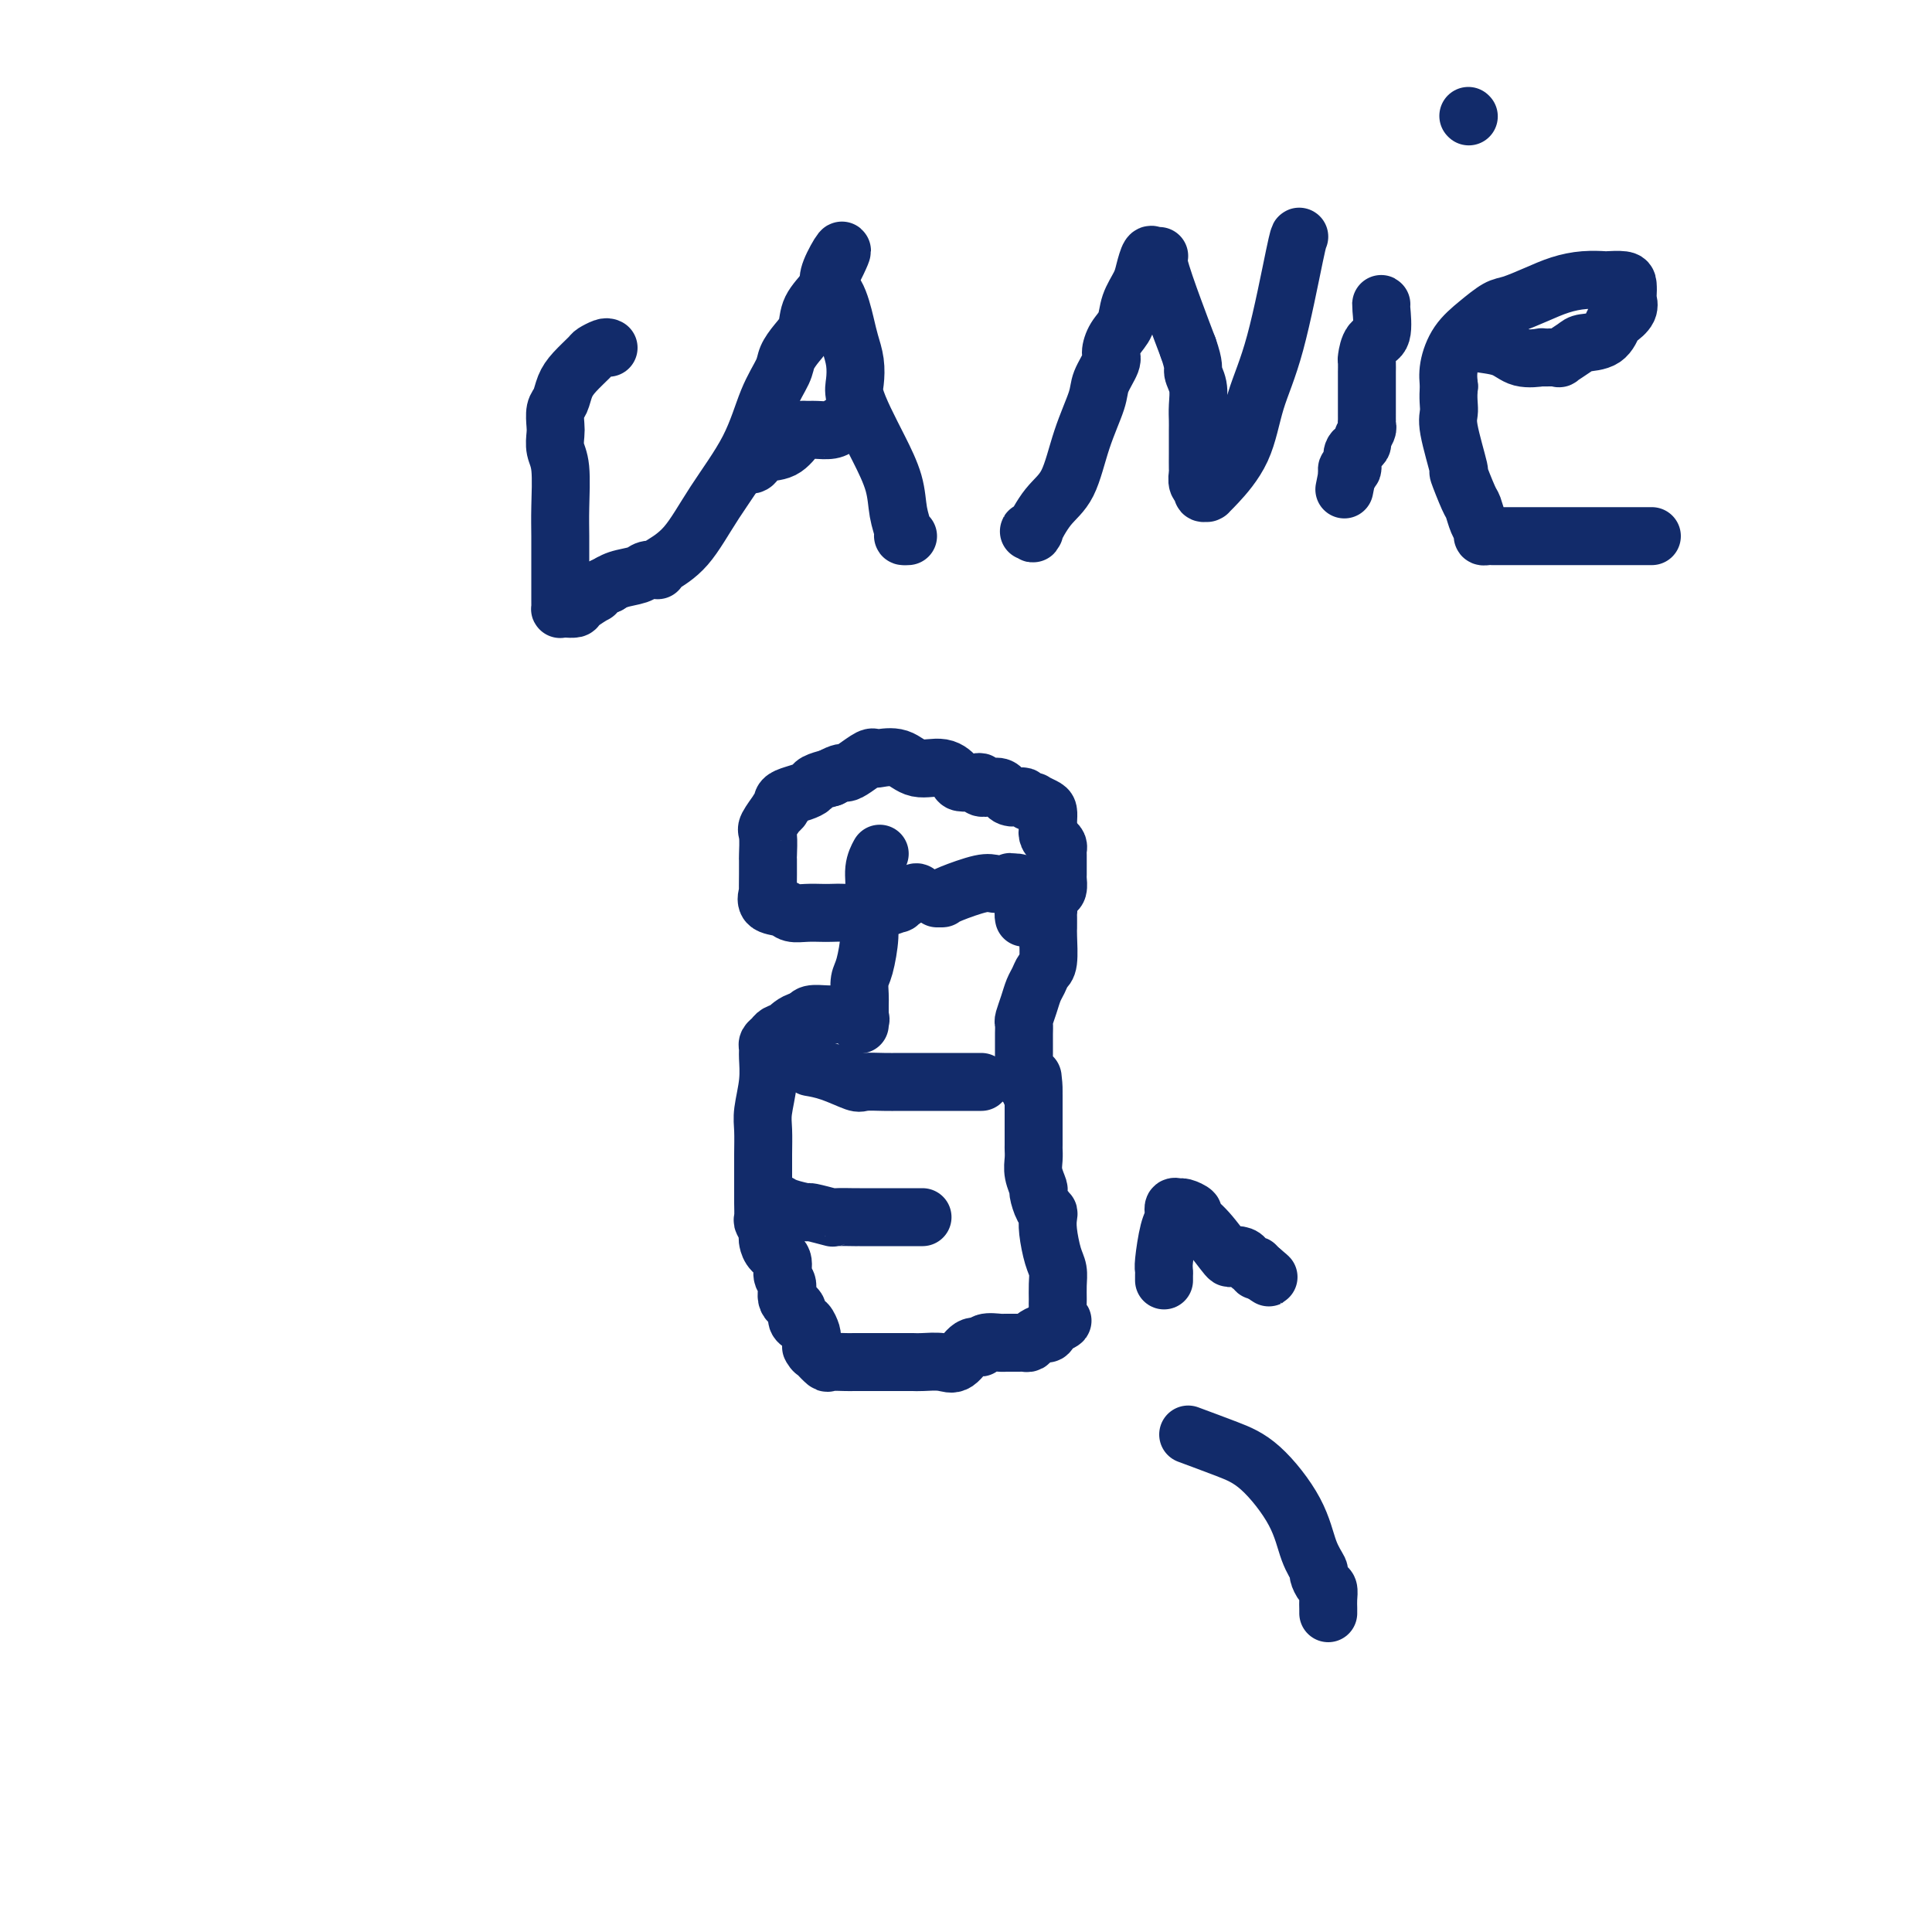 <svg viewBox='0 0 400 400' version='1.1' xmlns='http://www.w3.org/2000/svg' xmlns:xlink='http://www.w3.org/1999/xlink'><g fill='none' stroke='#122B6A' stroke-width='12' stroke-linecap='round' stroke-linejoin='round'><path d='M126,72c-0.206,-0.102 -0.412,-0.205 -1,0c-0.588,0.205 -1.558,0.716 -2,1c-0.442,0.284 -0.357,0.340 -1,1c-0.643,0.660 -2.015,1.924 -3,3c-0.985,1.076 -1.584,1.964 -2,3c-0.416,1.036 -0.648,2.220 -1,3c-0.352,0.780 -0.823,1.156 -1,2c-0.177,0.844 -0.062,2.157 0,3c0.062,0.843 0.069,1.216 0,2c-0.069,0.784 -0.215,1.978 0,3c0.215,1.022 0.790,1.871 1,4c0.210,2.129 0.056,5.537 0,8c-0.056,2.463 -0.015,3.979 0,6c0.015,2.021 0.004,4.545 0,6c-0.004,1.455 -0.002,1.840 0,3c0.002,1.160 0.002,3.095 0,4c-0.002,0.905 -0.007,0.779 0,1c0.007,0.221 0.027,0.790 0,1c-0.027,0.210 -0.101,0.063 0,0c0.101,-0.063 0.376,-0.040 1,0c0.624,0.040 1.595,0.099 2,0c0.405,-0.099 0.244,-0.355 1,-1c0.756,-0.645 2.429,-1.678 3,-2c0.571,-0.322 0.038,0.067 0,0c-0.038,-0.067 0.418,-0.591 1,-1c0.582,-0.409 1.291,-0.705 2,-1'/><path d='M126,121c1.020,-0.725 0.071,-0.037 0,0c-0.071,0.037 0.738,-0.578 2,-1c1.262,-0.422 2.979,-0.650 4,-1c1.021,-0.350 1.346,-0.820 2,-1c0.654,-0.180 1.638,-0.070 2,0c0.362,0.070 0.102,0.098 0,0c-0.102,-0.098 -0.047,-0.324 1,-1c1.047,-0.676 3.086,-1.801 5,-4c1.914,-2.199 3.702,-5.470 6,-9c2.298,-3.530 5.105,-7.319 7,-11c1.895,-3.681 2.879,-7.254 4,-10c1.121,-2.746 2.378,-4.667 3,-6c0.622,-1.333 0.608,-2.079 1,-3c0.392,-0.921 1.191,-2.016 2,-3c0.809,-0.984 1.628,-1.857 2,-3c0.372,-1.143 0.296,-2.558 1,-4c0.704,-1.442 2.189,-2.912 3,-4c0.811,-1.088 0.949,-1.793 1,-2c0.051,-0.207 0.015,0.084 0,0c-0.015,-0.084 -0.007,-0.542 0,-1'/><path d='M172,57c4.610,-9.109 1.134,-3.883 0,-1c-1.134,2.883 0.075,3.423 1,5c0.925,1.577 1.567,4.192 2,6c0.433,1.808 0.657,2.810 1,4c0.343,1.190 0.804,2.567 1,4c0.196,1.433 0.126,2.924 0,4c-0.126,1.076 -0.308,1.739 0,3c0.308,1.261 1.106,3.119 2,5c0.894,1.881 1.885,3.786 3,6c1.115,2.214 2.355,4.737 3,7c0.645,2.263 0.695,4.267 1,6c0.305,1.733 0.865,3.197 1,4c0.135,0.803 -0.156,0.947 0,1c0.156,0.053 0.759,0.015 1,0c0.241,-0.015 0.121,-0.008 0,0'/><path d='M156,96c-0.502,-0.059 -1.003,-0.117 -1,0c0.003,0.117 0.512,0.410 1,0c0.488,-0.410 0.957,-1.521 2,-2c1.043,-0.479 2.662,-0.324 4,-1c1.338,-0.676 2.397,-2.181 3,-3c0.603,-0.819 0.751,-0.952 1,-1c0.249,-0.048 0.598,-0.012 1,0c0.402,0.012 0.856,0.001 1,0c0.144,-0.001 -0.021,0.010 0,0c0.021,-0.010 0.229,-0.040 1,0c0.771,0.040 2.105,0.151 3,0c0.895,-0.151 1.350,-0.562 2,-1c0.650,-0.438 1.494,-0.901 2,-1c0.506,-0.099 0.675,0.166 1,0c0.325,-0.166 0.807,-0.762 1,-1c0.193,-0.238 0.096,-0.119 0,0'/><path d='M214,110c0.148,-0.009 0.296,-0.018 0,0c-0.296,0.018 -1.037,0.064 -1,0c0.037,-0.064 0.852,-0.236 1,0c0.148,0.236 -0.370,0.881 0,0c0.370,-0.881 1.628,-3.287 3,-5c1.372,-1.713 2.859,-2.732 4,-5c1.141,-2.268 1.937,-5.786 3,-9c1.063,-3.214 2.392,-6.124 3,-8c0.608,-1.876 0.496,-2.717 1,-4c0.504,-1.283 1.626,-3.007 2,-4c0.374,-0.993 0.002,-1.256 0,-2c-0.002,-0.744 0.367,-1.969 1,-3c0.633,-1.031 1.532,-1.867 2,-3c0.468,-1.133 0.506,-2.563 1,-4c0.494,-1.437 1.443,-2.883 2,-4c0.557,-1.117 0.721,-1.907 1,-3c0.279,-1.093 0.672,-2.490 1,-3c0.328,-0.510 0.591,-0.134 1,0c0.409,0.134 0.965,0.026 1,0c0.035,-0.026 -0.452,0.032 0,2c0.452,1.968 1.843,5.848 3,9c1.157,3.152 2.078,5.576 3,8'/><path d='M246,72c1.403,3.944 0.912,4.303 1,5c0.088,0.697 0.756,1.733 1,3c0.244,1.267 0.065,2.765 0,4c-0.065,1.235 -0.018,2.209 0,3c0.018,0.791 0.005,1.401 0,2c-0.005,0.599 -0.002,1.186 0,2c0.002,0.814 0.005,1.853 0,3c-0.005,1.147 -0.016,2.402 0,3c0.016,0.598 0.061,0.538 0,1c-0.061,0.462 -0.226,1.444 0,2c0.226,0.556 0.844,0.686 1,1c0.156,0.314 -0.151,0.814 0,1c0.151,0.186 0.761,0.060 1,0c0.239,-0.060 0.107,-0.053 0,0c-0.107,0.053 -0.189,0.151 0,0c0.189,-0.151 0.649,-0.552 2,-2c1.351,-1.448 3.591,-3.943 5,-7c1.409,-3.057 1.985,-6.675 3,-10c1.015,-3.325 2.468,-6.355 4,-12c1.532,-5.645 3.143,-13.905 4,-18c0.857,-4.095 0.962,-4.026 1,-4c0.038,0.026 0.011,0.007 0,0c-0.011,-0.007 -0.005,-0.004 0,0'/><path d='M286,63c-0.053,-0.106 -0.105,-0.213 0,1c0.105,1.213 0.368,3.745 0,5c-0.368,1.255 -1.367,1.235 -2,2c-0.633,0.765 -0.902,2.317 -1,3c-0.098,0.683 -0.026,0.499 0,1c0.026,0.501 0.007,1.689 0,2c-0.007,0.311 -0.002,-0.253 0,0c0.002,0.253 0.001,1.323 0,2c-0.001,0.677 -0.000,0.959 0,1c0.000,0.041 0.000,-0.161 0,0c-0.000,0.161 -0.000,0.684 0,1c0.000,0.316 0.000,0.424 0,1c-0.000,0.576 -0.000,1.622 0,2c0.000,0.378 0.000,0.090 0,0c-0.000,-0.090 -0.000,0.018 0,0c0.000,-0.018 0.000,-0.163 0,0c-0.000,0.163 -0.000,0.636 0,1c0.000,0.364 0.001,0.621 0,1c-0.001,0.379 -0.004,0.879 0,1c0.004,0.121 0.016,-0.137 0,0c-0.016,0.137 -0.061,0.667 0,1c0.061,0.333 0.228,0.467 0,1c-0.228,0.533 -0.850,1.464 -1,2c-0.150,0.536 0.171,0.677 0,1c-0.171,0.323 -0.834,0.828 -1,1c-0.166,0.172 0.165,0.010 0,0c-0.165,-0.010 -0.828,0.131 -1,1c-0.172,0.869 0.146,2.465 0,3c-0.146,0.535 -0.756,0.010 -1,0c-0.244,-0.010 -0.122,0.495 0,1'/><path d='M279,98c-1.167,5.833 -0.583,2.917 0,0'/><path d='M304,24c0.000,0.000 0.100,0.100 0.1,0.1'/><path d='M306,70c-0.478,0.370 -0.957,0.740 0,1c0.957,0.260 3.349,0.409 5,1c1.651,0.591 2.562,1.622 4,2c1.438,0.378 3.403,0.101 4,0c0.597,-0.101 -0.175,-0.028 0,0c0.175,0.028 1.298,0.009 2,0c0.702,-0.009 0.983,-0.009 1,0c0.017,0.009 -0.230,0.027 0,0c0.230,-0.027 0.936,-0.099 1,0c0.064,0.099 -0.516,0.370 0,0c0.516,-0.370 2.126,-1.380 3,-2c0.874,-0.620 1.012,-0.851 2,-1c0.988,-0.149 2.825,-0.215 4,-1c1.175,-0.785 1.688,-2.289 2,-3c0.312,-0.711 0.424,-0.628 1,-1c0.576,-0.372 1.618,-1.200 2,-2c0.382,-0.800 0.105,-1.573 0,-2c-0.105,-0.427 -0.039,-0.506 0,-1c0.039,-0.494 0.052,-1.401 0,-2c-0.052,-0.599 -0.169,-0.890 -1,-1c-0.831,-0.110 -2.377,-0.038 -3,0c-0.623,0.038 -0.323,0.042 -1,0c-0.677,-0.042 -2.329,-0.129 -4,0c-1.671,0.129 -3.359,0.474 -5,1c-1.641,0.526 -3.234,1.234 -5,2c-1.766,0.766 -3.706,1.590 -5,2c-1.294,0.410 -1.941,0.405 -3,1c-1.059,0.595 -2.531,1.788 -4,3c-1.469,1.212 -2.934,2.442 -4,4c-1.066,1.558 -1.733,3.445 -2,5c-0.267,1.555 -0.133,2.777 0,4'/><path d='M300,80c-0.275,2.413 0.038,3.946 0,5c-0.038,1.054 -0.428,1.628 0,4c0.428,2.372 1.672,6.540 2,8c0.328,1.460 -0.262,0.212 0,1c0.262,0.788 1.376,3.612 2,5c0.624,1.388 0.758,1.338 1,2c0.242,0.662 0.590,2.034 1,3c0.410,0.966 0.880,1.527 1,2c0.120,0.473 -0.111,0.859 0,1c0.111,0.141 0.565,0.038 1,0c0.435,-0.038 0.853,-0.010 1,0c0.147,0.010 0.024,0.003 0,0c-0.024,-0.003 0.051,-0.001 1,0c0.949,0.001 2.772,0.000 4,0c1.228,-0.000 1.863,-0.000 3,0c1.137,0.000 2.778,0.000 5,0c2.222,-0.000 5.026,-0.000 8,0c2.974,0.000 6.117,0.000 8,0c1.883,-0.000 2.507,-0.000 3,0c0.493,0.000 0.855,0.000 1,0c0.145,-0.000 0.072,-0.000 0,0'/><path d='M182,177c0.122,-0.223 0.244,-0.446 0,0c-0.244,0.446 -0.853,1.562 -1,3c-0.147,1.438 0.167,3.199 0,5c-0.167,1.801 -0.815,3.641 -1,5c-0.185,1.359 0.094,2.236 0,4c-0.094,1.764 -0.561,4.416 -1,6c-0.439,1.584 -0.850,2.099 -1,3c-0.150,0.901 -0.040,2.189 0,3c0.040,0.811 0.011,1.145 0,2c-0.011,0.855 -0.003,2.230 0,3c0.003,0.770 0.000,0.934 0,1c-0.000,0.066 0.002,0.033 0,0c-0.002,-0.033 -0.007,-0.065 0,0c0.007,0.065 0.025,0.228 0,0c-0.025,-0.228 -0.092,-0.845 0,-1c0.092,-0.155 0.344,0.154 0,0c-0.344,-0.154 -1.283,-0.771 -2,-1c-0.717,-0.229 -1.213,-0.072 -2,0c-0.787,0.072 -1.866,0.058 -3,0c-1.134,-0.058 -2.324,-0.159 -3,0c-0.676,0.159 -0.838,0.580 -1,1'/><path d='M167,211c-2.498,0.405 -3.244,1.418 -4,2c-0.756,0.582 -1.523,0.734 -2,1c-0.477,0.266 -0.663,0.645 -1,1c-0.337,0.355 -0.826,0.685 -1,1c-0.174,0.315 -0.032,0.613 0,1c0.032,0.387 -0.044,0.861 0,2c0.044,1.139 0.208,2.943 0,5c-0.208,2.057 -0.788,4.367 -1,6c-0.212,1.633 -0.057,2.588 0,4c0.057,1.412 0.015,3.281 0,5c-0.015,1.719 -0.004,3.288 0,4c0.004,0.712 0.001,0.566 0,1c-0.001,0.434 -0.001,1.449 0,2c0.001,0.551 0.004,0.638 0,1c-0.004,0.362 -0.015,1.000 0,2c0.015,1.000 0.056,2.361 0,3c-0.056,0.639 -0.210,0.556 0,1c0.210,0.444 0.782,1.416 1,2c0.218,0.584 0.082,0.779 0,1c-0.082,0.221 -0.109,0.467 0,1c0.109,0.533 0.353,1.354 1,2c0.647,0.646 1.698,1.117 2,2c0.302,0.883 -0.144,2.176 0,3c0.144,0.824 0.879,1.178 1,2c0.121,0.822 -0.371,2.113 0,3c0.371,0.887 1.606,1.369 2,2c0.394,0.631 -0.052,1.412 0,2c0.052,0.588 0.602,0.982 1,1c0.398,0.018 0.646,-0.341 1,0c0.354,0.341 0.816,1.383 1,2c0.184,0.617 0.092,0.808 0,1'/><path d='M168,277c1.518,4.292 0.312,2.523 0,2c-0.312,-0.523 0.270,0.200 1,1c0.730,0.800 1.608,1.679 2,2c0.392,0.321 0.299,0.086 1,0c0.701,-0.086 2.198,-0.023 3,0c0.802,0.023 0.911,0.006 2,0c1.089,-0.006 3.160,-0.002 4,0c0.840,0.002 0.450,0.001 1,0c0.550,-0.001 2.041,-0.001 3,0c0.959,0.001 1.386,0.003 2,0c0.614,-0.003 1.414,-0.012 2,0c0.586,0.012 0.959,0.047 2,0c1.041,-0.047 2.749,-0.174 4,0c1.251,0.174 2.044,0.649 3,0c0.956,-0.649 2.074,-2.423 3,-3c0.926,-0.577 1.659,0.041 2,0c0.341,-0.041 0.291,-0.743 1,-1c0.709,-0.257 2.179,-0.069 3,0c0.821,0.069 0.994,0.018 1,0c0.006,-0.018 -0.153,-0.005 0,0c0.153,0.005 0.619,0.002 1,0c0.381,-0.002 0.679,-0.003 1,0c0.321,0.003 0.667,0.011 1,0c0.333,-0.011 0.652,-0.040 1,0c0.348,0.040 0.723,0.149 1,0c0.277,-0.149 0.456,-0.555 1,-1c0.544,-0.445 1.454,-0.927 2,-1c0.546,-0.073 0.727,0.265 1,0c0.273,-0.265 0.636,-1.132 1,-2'/><path d='M218,274c3.320,-1.203 1.622,-0.212 1,0c-0.622,0.212 -0.166,-0.355 0,-1c0.166,-0.645 0.042,-1.367 0,-2c-0.042,-0.633 -0.001,-1.177 0,-2c0.001,-0.823 -0.038,-1.926 0,-3c0.038,-1.074 0.155,-2.120 0,-3c-0.155,-0.880 -0.580,-1.596 -1,-3c-0.420,-1.404 -0.835,-3.497 -1,-5c-0.165,-1.503 -0.082,-2.414 0,-3c0.082,-0.586 0.162,-0.845 0,-1c-0.162,-0.155 -0.565,-0.205 -1,-1c-0.435,-0.795 -0.901,-2.336 -1,-3c-0.099,-0.664 0.170,-0.452 0,-1c-0.170,-0.548 -0.778,-1.857 -1,-3c-0.222,-1.143 -0.060,-2.119 0,-3c0.060,-0.881 0.016,-1.667 0,-2c-0.016,-0.333 -0.004,-0.211 0,-1c0.004,-0.789 0.001,-2.487 0,-3c-0.001,-0.513 -0.000,0.161 0,0c0.000,-0.161 0.000,-1.156 0,-2c-0.000,-0.844 -0.000,-1.535 0,-2c0.000,-0.465 0.000,-0.702 0,-1c-0.000,-0.298 -0.000,-0.657 0,-1c0.000,-0.343 0.000,-0.672 0,-1'/><path d='M214,227c-0.554,-7.455 0.062,-2.593 0,-1c-0.062,1.593 -0.801,-0.082 -1,-1c-0.199,-0.918 0.143,-1.079 0,-1c-0.143,0.079 -0.770,0.396 -1,0c-0.230,-0.396 -0.062,-1.507 0,-2c0.062,-0.493 0.016,-0.369 0,-1c-0.016,-0.631 -0.004,-2.019 0,-3c0.004,-0.981 0.000,-1.557 0,-2c-0.000,-0.443 0.003,-0.754 0,-1c-0.003,-0.246 -0.012,-0.426 0,-1c0.012,-0.574 0.045,-1.543 0,-2c-0.045,-0.457 -0.167,-0.402 0,-1c0.167,-0.598 0.623,-1.848 1,-3c0.377,-1.152 0.675,-2.207 1,-3c0.325,-0.793 0.675,-1.326 1,-2c0.325,-0.674 0.623,-1.490 1,-2c0.377,-0.510 0.833,-0.714 1,-2c0.167,-1.286 0.045,-3.654 0,-5c-0.045,-1.346 -0.011,-1.670 0,-2c0.011,-0.330 0.001,-0.665 0,-1c-0.001,-0.335 0.006,-0.668 0,-1c-0.006,-0.332 -0.025,-0.662 0,-1c0.025,-0.338 0.095,-0.683 0,-1c-0.095,-0.317 -0.354,-0.605 -1,-1c-0.646,-0.395 -1.679,-0.898 -2,-1c-0.321,-0.102 0.069,0.196 0,0c-0.069,-0.196 -0.596,-0.888 -1,-1c-0.404,-0.112 -0.686,0.354 -1,0c-0.314,-0.354 -0.661,-1.530 -1,-2c-0.339,-0.470 -0.669,-0.235 -1,0'/><path d='M210,183c-1.242,-0.774 -0.846,-0.209 -1,0c-0.154,0.209 -0.857,0.063 -1,0c-0.143,-0.063 0.273,-0.041 0,0c-0.273,0.041 -1.236,0.102 -2,0c-0.764,-0.102 -1.328,-0.367 -3,0c-1.672,0.367 -4.452,1.366 -6,2c-1.548,0.634 -1.865,0.902 -2,1c-0.135,0.098 -0.088,0.026 0,0c0.088,-0.026 0.216,-0.007 0,0c-0.216,0.007 -0.776,0.002 -1,0c-0.224,-0.002 -0.112,-0.001 0,0'/><path d='M168,221c-0.310,-0.053 -0.620,-0.105 0,0c0.620,0.105 2.170,0.368 4,1c1.830,0.632 3.939,1.633 5,2c1.061,0.367 1.075,0.098 2,0c0.925,-0.098 2.761,-0.026 4,0c1.239,0.026 1.881,0.007 4,0c2.119,-0.007 5.717,-0.002 8,0c2.283,0.002 3.253,0.001 4,0c0.747,-0.001 1.272,-0.000 2,0c0.728,0.000 1.657,0.000 2,0c0.343,-0.000 0.098,-0.000 0,0c-0.098,0.000 -0.049,0.000 0,0'/><path d='M160,249c0.318,-0.081 0.636,-0.161 1,0c0.364,0.161 0.773,0.565 2,1c1.227,0.435 3.272,0.901 4,1c0.728,0.099 0.138,-0.170 1,0c0.862,0.170 3.176,0.778 4,1c0.824,0.222 0.157,0.060 1,0c0.843,-0.060 3.196,-0.016 4,0c0.804,0.016 0.059,0.004 0,0c-0.059,-0.004 0.569,-0.001 1,0c0.431,0.001 0.665,0.000 1,0c0.335,-0.000 0.772,-0.000 1,0c0.228,0.000 0.246,0.000 1,0c0.754,-0.000 2.242,-0.000 3,0c0.758,0.000 0.784,0.000 1,0c0.216,-0.000 0.622,-0.000 1,0c0.378,0.000 0.728,0.000 1,0c0.272,-0.000 0.465,-0.000 1,0c0.535,0.000 1.413,0.000 2,0c0.587,-0.000 0.882,-0.000 1,0c0.118,0.000 0.059,0.000 0,0'/><path d='M190,185c-0.062,-0.235 -0.124,-0.470 -1,0c-0.876,0.470 -2.564,1.646 -3,2c-0.436,0.354 0.382,-0.116 0,0c-0.382,0.116 -1.965,0.816 -3,1c-1.035,0.184 -1.522,-0.147 -2,0c-0.478,0.147 -0.946,0.771 -2,1c-1.054,0.229 -2.695,0.062 -4,0c-1.305,-0.062 -2.273,-0.020 -3,0c-0.727,0.020 -1.211,0.018 -2,0c-0.789,-0.018 -1.882,-0.052 -3,0c-1.118,0.052 -2.261,0.189 -3,0c-0.739,-0.189 -1.074,-0.704 -2,-1c-0.926,-0.296 -2.444,-0.374 -3,-1c-0.556,-0.626 -0.149,-1.800 0,-2c0.149,-0.200 0.040,0.573 0,0c-0.040,-0.573 -0.013,-2.494 0,-4c0.013,-1.506 0.011,-2.597 0,-3c-0.011,-0.403 -0.032,-0.117 0,-1c0.032,-0.883 0.118,-2.933 0,-4c-0.118,-1.067 -0.438,-1.150 0,-2c0.438,-0.850 1.635,-2.465 2,-3c0.365,-0.535 -0.103,0.011 0,0c0.103,-0.011 0.777,-0.580 1,-1c0.223,-0.420 -0.005,-0.690 0,-1c0.005,-0.310 0.245,-0.660 1,-1c0.755,-0.340 2.027,-0.668 3,-1c0.973,-0.332 1.647,-0.666 2,-1c0.353,-0.334 0.387,-0.667 1,-1c0.613,-0.333 1.807,-0.667 3,-1'/><path d='M172,161c2.304,-1.281 2.565,-0.984 3,-1c0.435,-0.016 1.043,-0.346 2,-1c0.957,-0.654 2.264,-1.631 3,-2c0.736,-0.369 0.903,-0.129 1,0c0.097,0.129 0.124,0.146 1,0c0.876,-0.146 2.601,-0.456 4,0c1.399,0.456 2.474,1.677 4,2c1.526,0.323 3.504,-0.253 5,0c1.496,0.253 2.509,1.336 3,2c0.491,0.664 0.462,0.909 1,1c0.538,0.091 1.645,0.028 2,0c0.355,-0.028 -0.043,-0.021 0,0c0.043,0.021 0.526,0.057 1,0c0.474,-0.057 0.940,-0.207 1,0c0.060,0.207 -0.286,0.773 0,1c0.286,0.227 1.203,0.117 2,0c0.797,-0.117 1.474,-0.241 2,0c0.526,0.241 0.900,0.848 1,1c0.100,0.152 -0.076,-0.152 0,0c0.076,0.152 0.403,0.759 1,1c0.597,0.241 1.465,0.116 2,0c0.535,-0.116 0.738,-0.224 1,0c0.262,0.224 0.582,0.780 1,1c0.418,0.220 0.935,0.103 1,0c0.065,-0.103 -0.322,-0.193 0,0c0.322,0.193 1.354,0.670 2,1c0.646,0.330 0.905,0.512 1,1c0.095,0.488 0.027,1.282 0,2c-0.027,0.718 -0.014,1.359 0,2'/><path d='M217,172c0.476,0.880 0.166,0.081 0,0c-0.166,-0.081 -0.188,0.555 0,1c0.188,0.445 0.586,0.698 1,1c0.414,0.302 0.843,0.652 1,1c0.157,0.348 0.042,0.692 0,1c-0.042,0.308 -0.011,0.578 0,1c0.011,0.422 0.004,0.996 0,1c-0.004,0.004 -0.004,-0.561 0,0c0.004,0.561 0.011,2.248 0,3c-0.011,0.752 -0.041,0.569 0,1c0.041,0.431 0.152,1.475 0,2c-0.152,0.525 -0.565,0.532 -1,1c-0.435,0.468 -0.890,1.397 -1,2c-0.110,0.603 0.125,0.880 0,1c-0.125,0.120 -0.612,0.084 -1,0c-0.388,-0.084 -0.678,-0.215 -1,0c-0.322,0.215 -0.675,0.776 -1,1c-0.325,0.224 -0.623,0.112 -1,0c-0.377,-0.112 -0.832,-0.222 -1,0c-0.168,0.222 -0.048,0.778 0,1c0.048,0.222 0.024,0.111 0,0'/><path d='M246,297c2.781,1.031 5.562,2.063 8,3c2.438,0.937 4.533,1.780 7,4c2.467,2.220 5.305,5.817 7,9c1.695,3.183 2.248,5.951 3,8c0.752,2.049 1.704,3.378 2,4c0.296,0.622 -0.064,0.537 0,1c0.064,0.463 0.553,1.473 1,2c0.447,0.527 0.852,0.572 1,1c0.148,0.428 0.040,1.238 0,2c-0.040,0.762 -0.011,1.474 0,2c0.011,0.526 0.003,0.864 0,1c-0.003,0.136 -0.002,0.068 0,0'/><path d='M241,265c0.002,0.088 0.003,0.175 0,0c-0.003,-0.175 -0.011,-0.613 0,-1c0.011,-0.387 0.041,-0.724 0,-1c-0.041,-0.276 -0.151,-0.490 0,-2c0.151,-1.510 0.564,-4.314 1,-6c0.436,-1.686 0.895,-2.252 1,-3c0.105,-0.748 -0.146,-1.676 0,-2c0.146,-0.324 0.687,-0.042 1,0c0.313,0.042 0.396,-0.156 1,0c0.604,0.156 1.729,0.665 2,1c0.271,0.335 -0.313,0.495 0,1c0.313,0.505 1.523,1.353 3,3c1.477,1.647 3.222,4.091 4,5c0.778,0.909 0.591,0.281 1,0c0.409,-0.281 1.415,-0.215 2,0c0.585,0.215 0.748,0.580 1,1c0.252,0.420 0.593,0.896 1,1c0.407,0.104 0.879,-0.164 1,0c0.121,0.164 -0.108,0.761 0,1c0.108,0.239 0.554,0.119 1,0'/><path d='M261,263c2.711,2.244 1.489,1.356 1,1c-0.489,-0.356 -0.244,-0.178 0,0'/></g>
</svg>